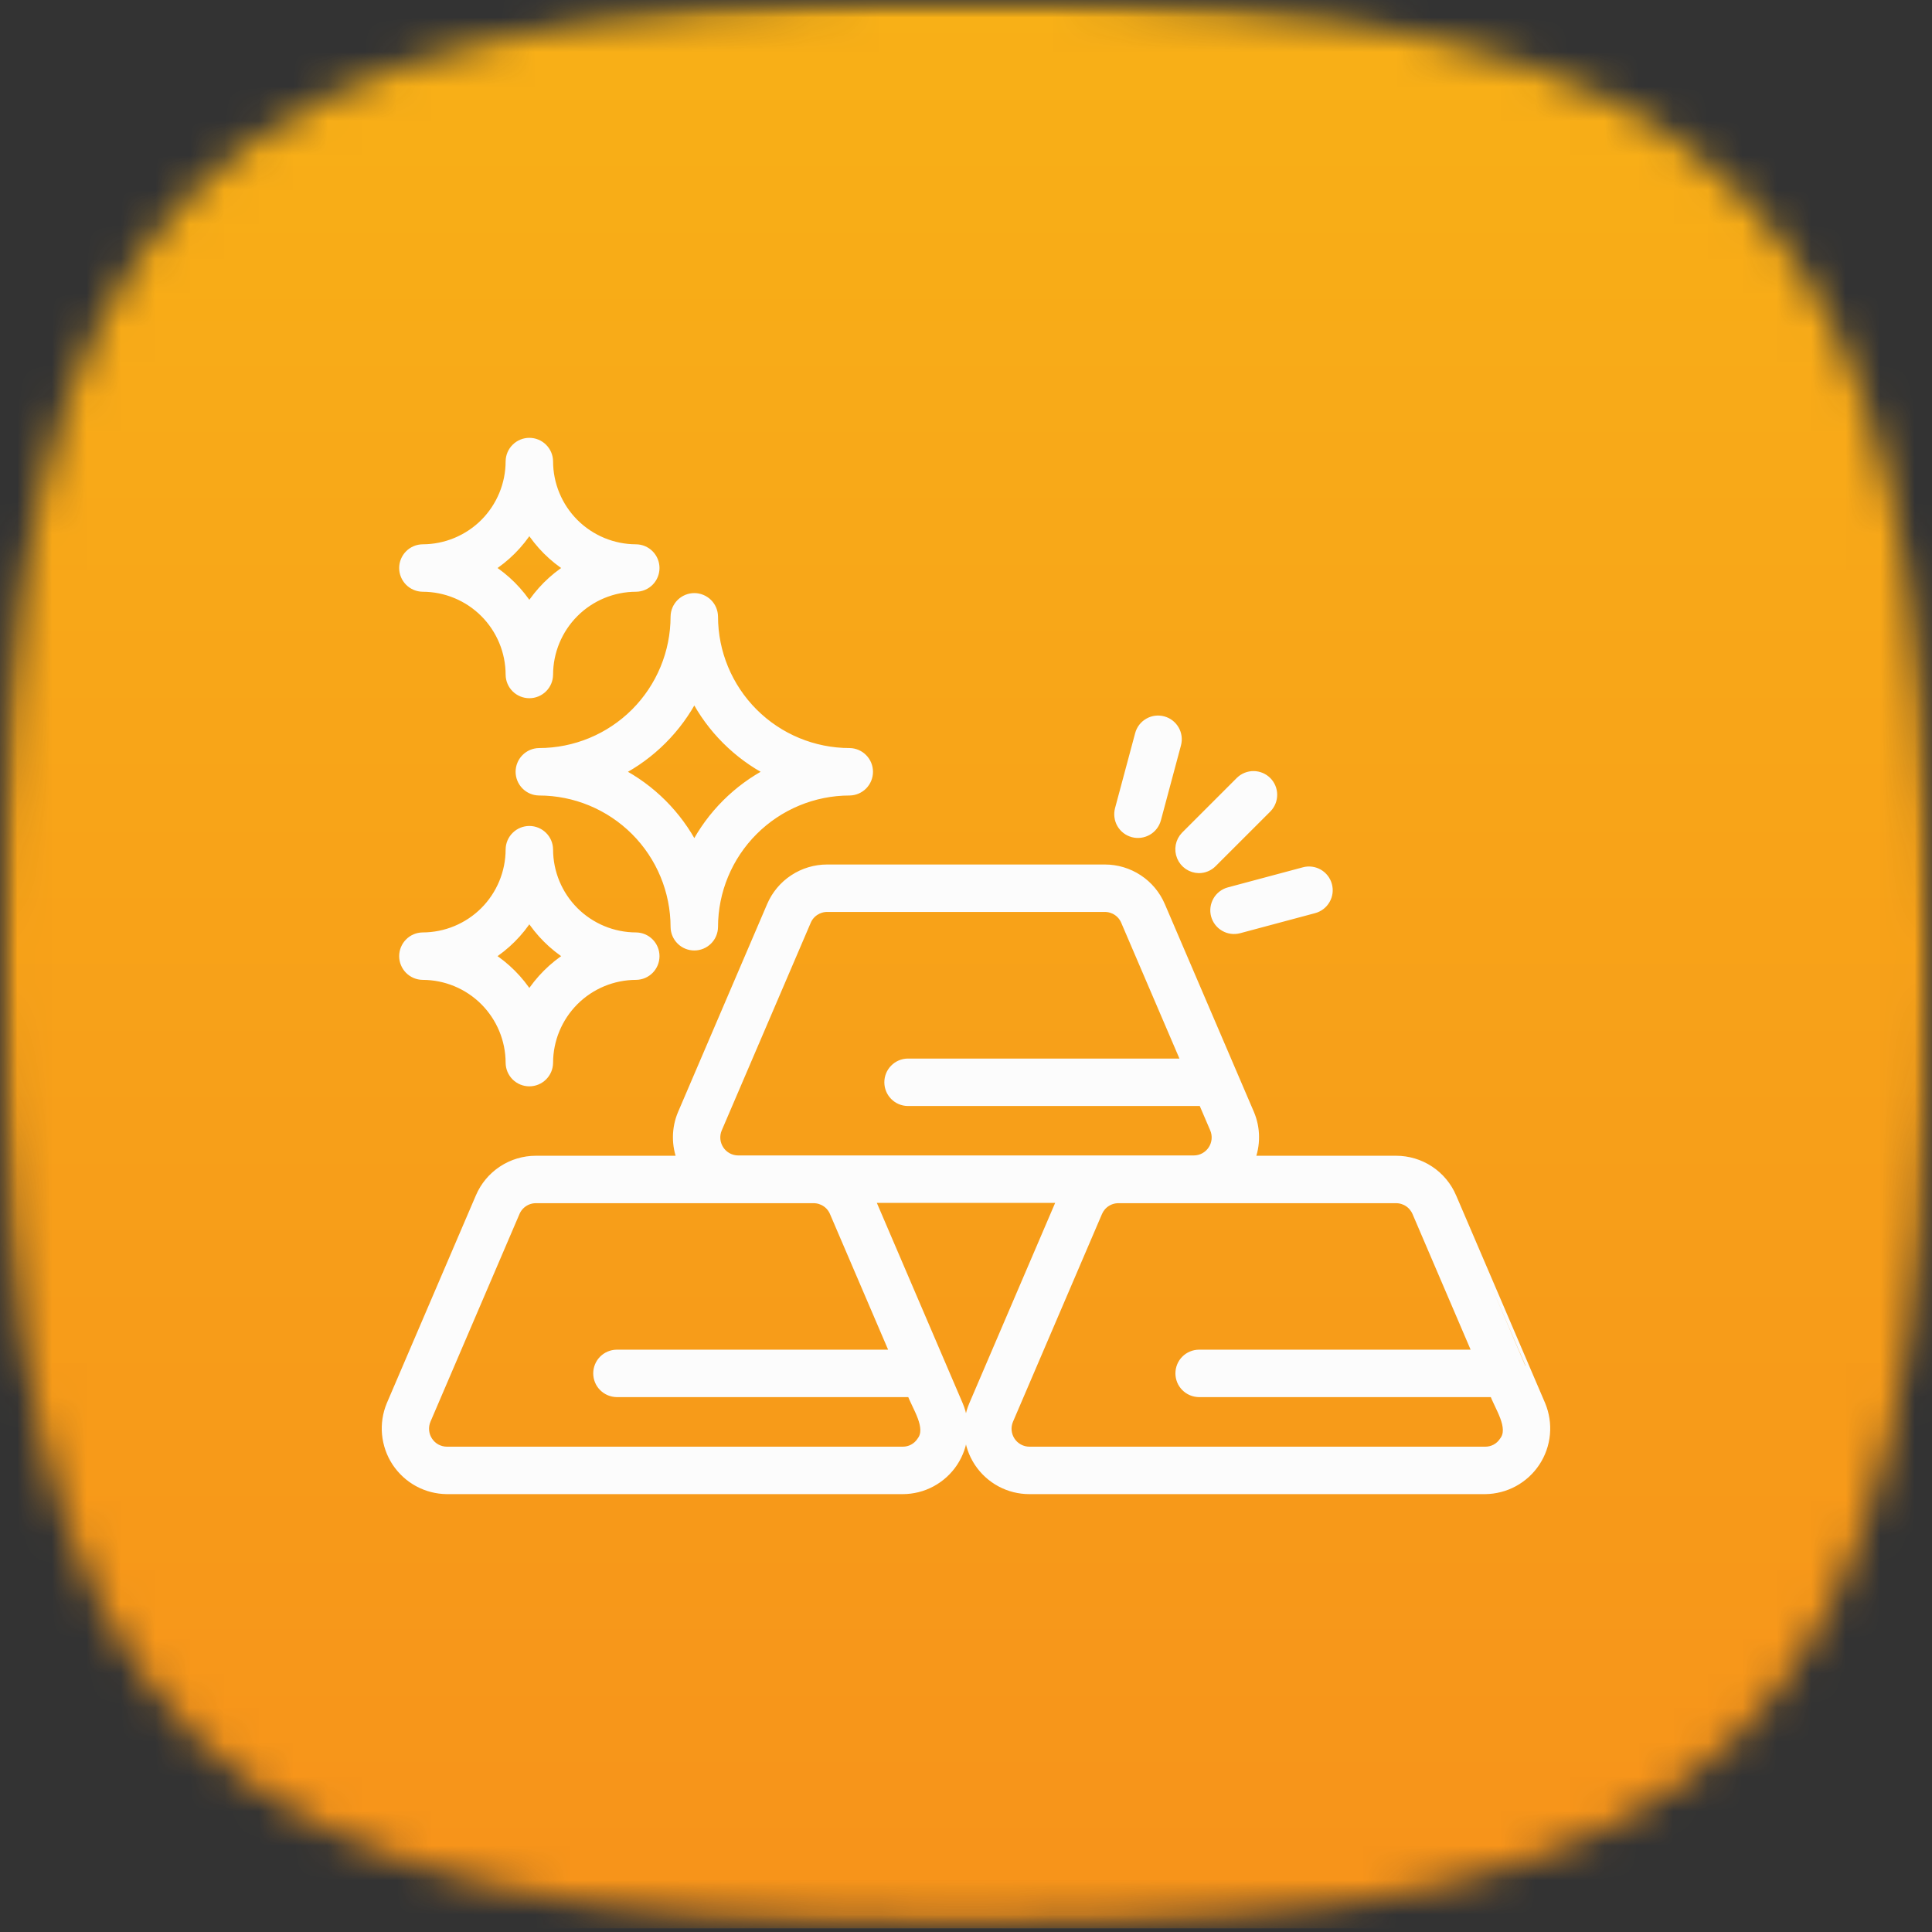 <svg xmlns="http://www.w3.org/2000/svg" width="56" height="56" viewBox="0 0 56 56" fill="none"><rect x="0" y="0" width="56" height="56" fill="#333333" stroke="none"/><g clip-path="url(#clip0_5898_158377)"><mask id="mask0_5898_158377" style="mask-type:luminance" maskUnits="userSpaceOnUse" x="0" y="0" width="56" height="56"><path d="M56 0H0V55.891H56V0Z" fill="white"></path></mask><g mask="url(#mask0_5898_158377)"><mask id="mask1_5898_158377" style="mask-type:luminance" maskUnits="userSpaceOnUse" x="0" y="-1" width="56" height="57"><path fill-rule="evenodd" clip-rule="evenodd" d="M28 -0.025C5.6 -0.025 0 5.564 0 27.921C0 50.277 5.6 55.866 28 55.866C50.4 55.866 56 50.277 56 27.921C56 5.564 50.4 -0.025 28 -0.025Z" fill="white"></path></mask><g mask="url(#mask1_5898_158377)"><path d="M56 0H0V55.891H56V0Z" fill="#FFEECE"></path><path d="M56 0H0V55.891H56V0Z" fill="url(#paint0_linear_5898_158377)"></path></g></g><path d="M44.191 39.597C44.194 39.595 42.091 34.703 42.091 34.697C41.955 34.379 41.728 34.107 41.44 33.917C41.151 33.726 40.812 33.625 40.466 33.625H36.24C36.327 33.411 36.371 33.182 36.369 32.95C36.368 32.719 36.32 32.491 36.23 32.278L33.648 26.254C33.512 25.936 33.286 25.665 32.997 25.475C32.708 25.284 32.37 25.183 32.024 25.183H23.975C23.63 25.183 23.291 25.284 23.002 25.475C22.713 25.665 22.487 25.936 22.351 26.254L19.77 32.278C19.679 32.491 19.632 32.719 19.63 32.95C19.628 33.182 19.672 33.411 19.759 33.625H15.533C15.187 33.625 14.849 33.726 14.56 33.917C14.271 34.107 14.045 34.379 13.909 34.697L11.327 40.72C11.215 40.989 11.171 41.281 11.198 41.571C11.226 41.861 11.324 42.141 11.484 42.384C11.645 42.627 11.862 42.827 12.118 42.967C12.374 43.106 12.66 43.18 12.952 43.183L26.163 43.183C26.456 43.183 26.744 43.111 27.001 42.972C27.259 42.833 27.478 42.633 27.639 42.389C27.8 42.145 27.898 41.864 27.924 41.573C27.95 41.282 27.903 40.989 27.788 40.72L25.226 34.741H30.774L28.212 40.72C28.096 40.989 28.05 41.282 28.076 41.573C28.102 41.864 28.2 42.145 28.361 42.389C28.522 42.633 28.741 42.833 28.998 42.972C29.256 43.111 29.544 43.183 29.836 43.183H43.048C43.339 43.18 43.625 43.106 43.881 42.967C44.137 42.827 44.355 42.627 44.515 42.384C44.676 42.14 44.774 41.861 44.801 41.571C44.828 41.281 44.784 40.989 44.672 40.72L44.191 39.597ZM20.803 32.721L23.385 26.697C23.434 26.581 23.517 26.483 23.622 26.414C23.727 26.345 23.85 26.308 23.975 26.308H32.024C32.15 26.308 32.273 26.345 32.378 26.414C32.483 26.483 32.565 26.581 32.614 26.697L34.376 30.808H26.312C26.164 30.81 26.023 30.87 25.92 30.976C25.816 31.081 25.758 31.223 25.758 31.371C25.758 31.518 25.816 31.66 25.92 31.766C26.023 31.871 26.164 31.931 26.312 31.933H34.858L35.196 32.721C35.237 32.819 35.253 32.925 35.243 33.031C35.233 33.136 35.198 33.237 35.139 33.326C35.081 33.414 35.002 33.487 34.909 33.538C34.816 33.589 34.712 33.615 34.605 33.616H21.394C21.288 33.615 21.184 33.589 21.091 33.538C20.997 33.487 20.918 33.414 20.86 33.326C20.802 33.237 20.766 33.136 20.756 33.031C20.746 32.925 20.762 32.819 20.803 32.721ZM26.7 41.769C26.642 41.859 26.562 41.932 26.468 41.983C26.375 42.033 26.27 42.059 26.163 42.058H12.952C12.846 42.057 12.742 42.03 12.648 41.98C12.555 41.929 12.476 41.856 12.418 41.768C12.359 41.679 12.324 41.578 12.314 41.472C12.304 41.367 12.32 41.261 12.361 41.163L14.943 35.139C14.992 35.024 15.075 34.925 15.18 34.856C15.284 34.787 15.408 34.75 15.533 34.75H23.582C23.708 34.75 23.831 34.787 23.936 34.856C24.041 34.925 24.123 35.024 24.172 35.139L25.932 39.246H17.875C17.727 39.248 17.586 39.308 17.482 39.413C17.378 39.518 17.32 39.66 17.32 39.808C17.32 39.956 17.378 40.098 17.482 40.203C17.586 40.308 17.727 40.368 17.875 40.371H26.414C26.54 40.754 27.004 41.374 26.7 41.769ZM43.584 41.769C43.526 41.859 43.447 41.932 43.353 41.983C43.259 42.033 43.154 42.059 43.048 42.058H29.836C29.73 42.057 29.626 42.03 29.533 41.98C29.44 41.929 29.36 41.856 29.302 41.768C29.244 41.679 29.208 41.578 29.198 41.472C29.188 41.367 29.205 41.261 29.246 41.163L31.827 35.139C31.877 35.024 31.959 34.925 32.064 34.856C32.169 34.787 32.292 34.75 32.418 34.75H40.466C40.592 34.75 40.715 34.787 40.82 34.856C40.925 34.925 41.007 35.024 41.057 35.139L42.816 39.246H34.75C34.602 39.248 34.461 39.308 34.357 39.413C34.253 39.518 34.195 39.66 34.195 39.808C34.195 39.956 34.253 40.098 34.357 40.203C34.461 40.308 34.602 40.368 34.75 40.371H43.299C43.424 40.754 43.889 41.374 43.584 41.769ZM15.625 21.808C15.477 21.81 15.336 21.87 15.232 21.976C15.129 22.081 15.07 22.223 15.07 22.371C15.07 22.518 15.129 22.66 15.232 22.765C15.336 22.871 15.477 22.931 15.625 22.933C16.669 22.934 17.669 23.35 18.408 24.088C19.146 24.826 19.561 25.827 19.562 26.871C19.564 27.018 19.625 27.16 19.73 27.263C19.835 27.367 19.977 27.425 20.125 27.425C20.273 27.425 20.414 27.367 20.52 27.263C20.625 27.16 20.685 27.018 20.687 26.871C20.688 25.827 21.104 24.826 21.842 24.088C22.58 23.35 23.581 22.934 24.625 22.933C24.773 22.931 24.913 22.871 25.017 22.766C25.121 22.66 25.179 22.518 25.179 22.371C25.179 22.223 25.121 22.081 25.017 21.976C24.913 21.87 24.773 21.81 24.625 21.808C23.581 21.807 22.58 21.392 21.842 20.654C21.104 19.915 20.688 18.915 20.687 17.871C20.685 17.723 20.625 17.582 20.52 17.478C20.414 17.375 20.272 17.316 20.125 17.316C19.977 17.316 19.835 17.375 19.73 17.478C19.625 17.582 19.564 17.723 19.562 17.871C19.561 18.915 19.146 19.915 18.408 20.654C17.669 21.392 16.669 21.807 15.625 21.808ZM20.125 20.189C20.609 21.124 21.372 21.886 22.307 22.371C21.372 22.855 20.609 23.617 20.125 24.552C19.64 23.617 18.878 22.855 17.942 22.371C18.878 21.886 19.64 21.124 20.125 20.189ZM12.25 17.027C12.921 17.028 13.564 17.294 14.039 17.769C14.513 18.244 14.78 18.887 14.781 19.558C14.783 19.706 14.843 19.847 14.948 19.951C15.054 20.055 15.196 20.113 15.343 20.113C15.491 20.113 15.633 20.055 15.738 19.951C15.844 19.847 15.904 19.706 15.906 19.558C15.907 18.887 16.174 18.244 16.648 17.769C17.123 17.294 17.766 17.028 18.437 17.027C18.585 17.025 18.726 16.965 18.83 16.859C18.933 16.754 18.991 16.612 18.991 16.464C18.991 16.317 18.933 16.175 18.83 16.07C18.726 15.964 18.585 15.904 18.437 15.902C17.766 15.901 17.123 15.634 16.648 15.16C16.174 14.685 15.907 14.042 15.906 13.371C15.904 13.223 15.844 13.082 15.738 12.978C15.633 12.874 15.491 12.816 15.344 12.816C15.196 12.816 15.054 12.874 14.949 12.978C14.843 13.082 14.783 13.223 14.781 13.371C14.78 14.042 14.513 14.685 14.039 15.16C13.564 15.634 12.921 15.901 12.25 15.902C12.102 15.904 11.961 15.964 11.857 16.07C11.754 16.175 11.695 16.317 11.695 16.464C11.695 16.612 11.754 16.754 11.857 16.859C11.961 16.964 12.102 17.025 12.25 17.027ZM15.343 15.317C15.636 15.78 16.028 16.172 16.49 16.464C16.028 16.757 15.636 17.149 15.343 17.611C15.051 17.149 14.659 16.757 14.197 16.464C14.659 16.172 15.051 15.78 15.343 15.317ZM12.25 28.277C12.921 28.278 13.564 28.544 14.039 29.019C14.513 29.494 14.78 30.137 14.781 30.808C14.783 30.956 14.843 31.097 14.948 31.201C15.054 31.305 15.196 31.363 15.343 31.363C15.491 31.363 15.633 31.305 15.738 31.201C15.844 31.097 15.904 30.956 15.906 30.808C15.907 30.137 16.174 29.494 16.648 29.019C17.123 28.544 17.766 28.278 18.437 28.277C18.585 28.275 18.726 28.215 18.83 28.109C18.933 28.004 18.991 27.862 18.991 27.714C18.991 27.567 18.933 27.425 18.83 27.32C18.726 27.214 18.585 27.154 18.437 27.152C17.766 27.151 17.123 26.884 16.648 26.41C16.174 25.935 15.907 25.292 15.906 24.621C15.904 24.473 15.844 24.332 15.738 24.228C15.633 24.125 15.491 24.066 15.344 24.066C15.196 24.066 15.054 24.125 14.949 24.228C14.843 24.332 14.783 24.473 14.781 24.621C14.78 25.292 14.513 25.935 14.039 26.41C13.564 26.884 12.921 27.151 12.25 27.152C12.102 27.154 11.961 27.214 11.857 27.32C11.754 27.425 11.695 27.567 11.695 27.714C11.695 27.862 11.754 28.004 11.857 28.109C11.961 28.214 12.102 28.275 12.25 28.277ZM15.343 26.567C15.636 27.03 16.028 27.422 16.49 27.714C16.028 28.007 15.636 28.399 15.343 28.861C15.051 28.399 14.659 28.007 14.197 27.714C14.659 27.422 15.051 27.03 15.343 26.567ZM34.75 25.183C34.824 25.183 34.897 25.169 34.965 25.14C35.033 25.112 35.095 25.071 35.147 25.018L36.739 23.427C36.84 23.321 36.897 23.179 36.895 23.032C36.894 22.885 36.835 22.744 36.731 22.64C36.627 22.536 36.486 22.477 36.338 22.475C36.191 22.474 36.049 22.53 35.943 22.632L34.352 24.223C34.275 24.302 34.223 24.402 34.202 24.511C34.182 24.619 34.193 24.732 34.236 24.834C34.278 24.936 34.349 25.023 34.44 25.085C34.532 25.147 34.639 25.181 34.75 25.183ZM32.839 24.145C32.983 24.183 33.136 24.163 33.266 24.088C33.395 24.014 33.489 23.891 33.528 23.747L34.11 21.574C34.149 21.43 34.129 21.276 34.054 21.147C33.98 21.018 33.857 20.923 33.713 20.885C33.569 20.846 33.415 20.866 33.286 20.941C33.157 21.015 33.062 21.138 33.024 21.282L32.441 23.456C32.422 23.527 32.417 23.602 32.427 23.675C32.436 23.748 32.46 23.819 32.497 23.883C32.534 23.947 32.583 24.003 32.642 24.048C32.701 24.093 32.767 24.126 32.839 24.145ZM35.225 26.531C35.264 26.675 35.358 26.798 35.488 26.872C35.617 26.947 35.77 26.967 35.914 26.929L38.088 26.347C38.232 26.308 38.355 26.214 38.429 26.084C38.504 25.955 38.524 25.802 38.485 25.658C38.447 25.514 38.352 25.391 38.223 25.316C38.094 25.242 37.941 25.221 37.797 25.26L35.623 25.842C35.552 25.861 35.485 25.894 35.426 25.939C35.368 25.984 35.318 26.04 35.282 26.104C35.245 26.168 35.221 26.239 35.211 26.312C35.201 26.385 35.206 26.46 35.225 26.531Z" fill="#FCFCFC" stroke="#FCFCFC" stroke-width="0.25"></path></g><defs><linearGradient id="paint0_linear_5898_158377" x1="28" y1="0" x2="28" y2="55.891" gradientUnits="userSpaceOnUse"><stop stop-color="#F8B017"></stop><stop offset="1" stop-color="#F7931A"></stop></linearGradient><clipPath id="clip0_5898_158377"><rect width="56" height="56" fill="white"></rect></clipPath></defs></svg>